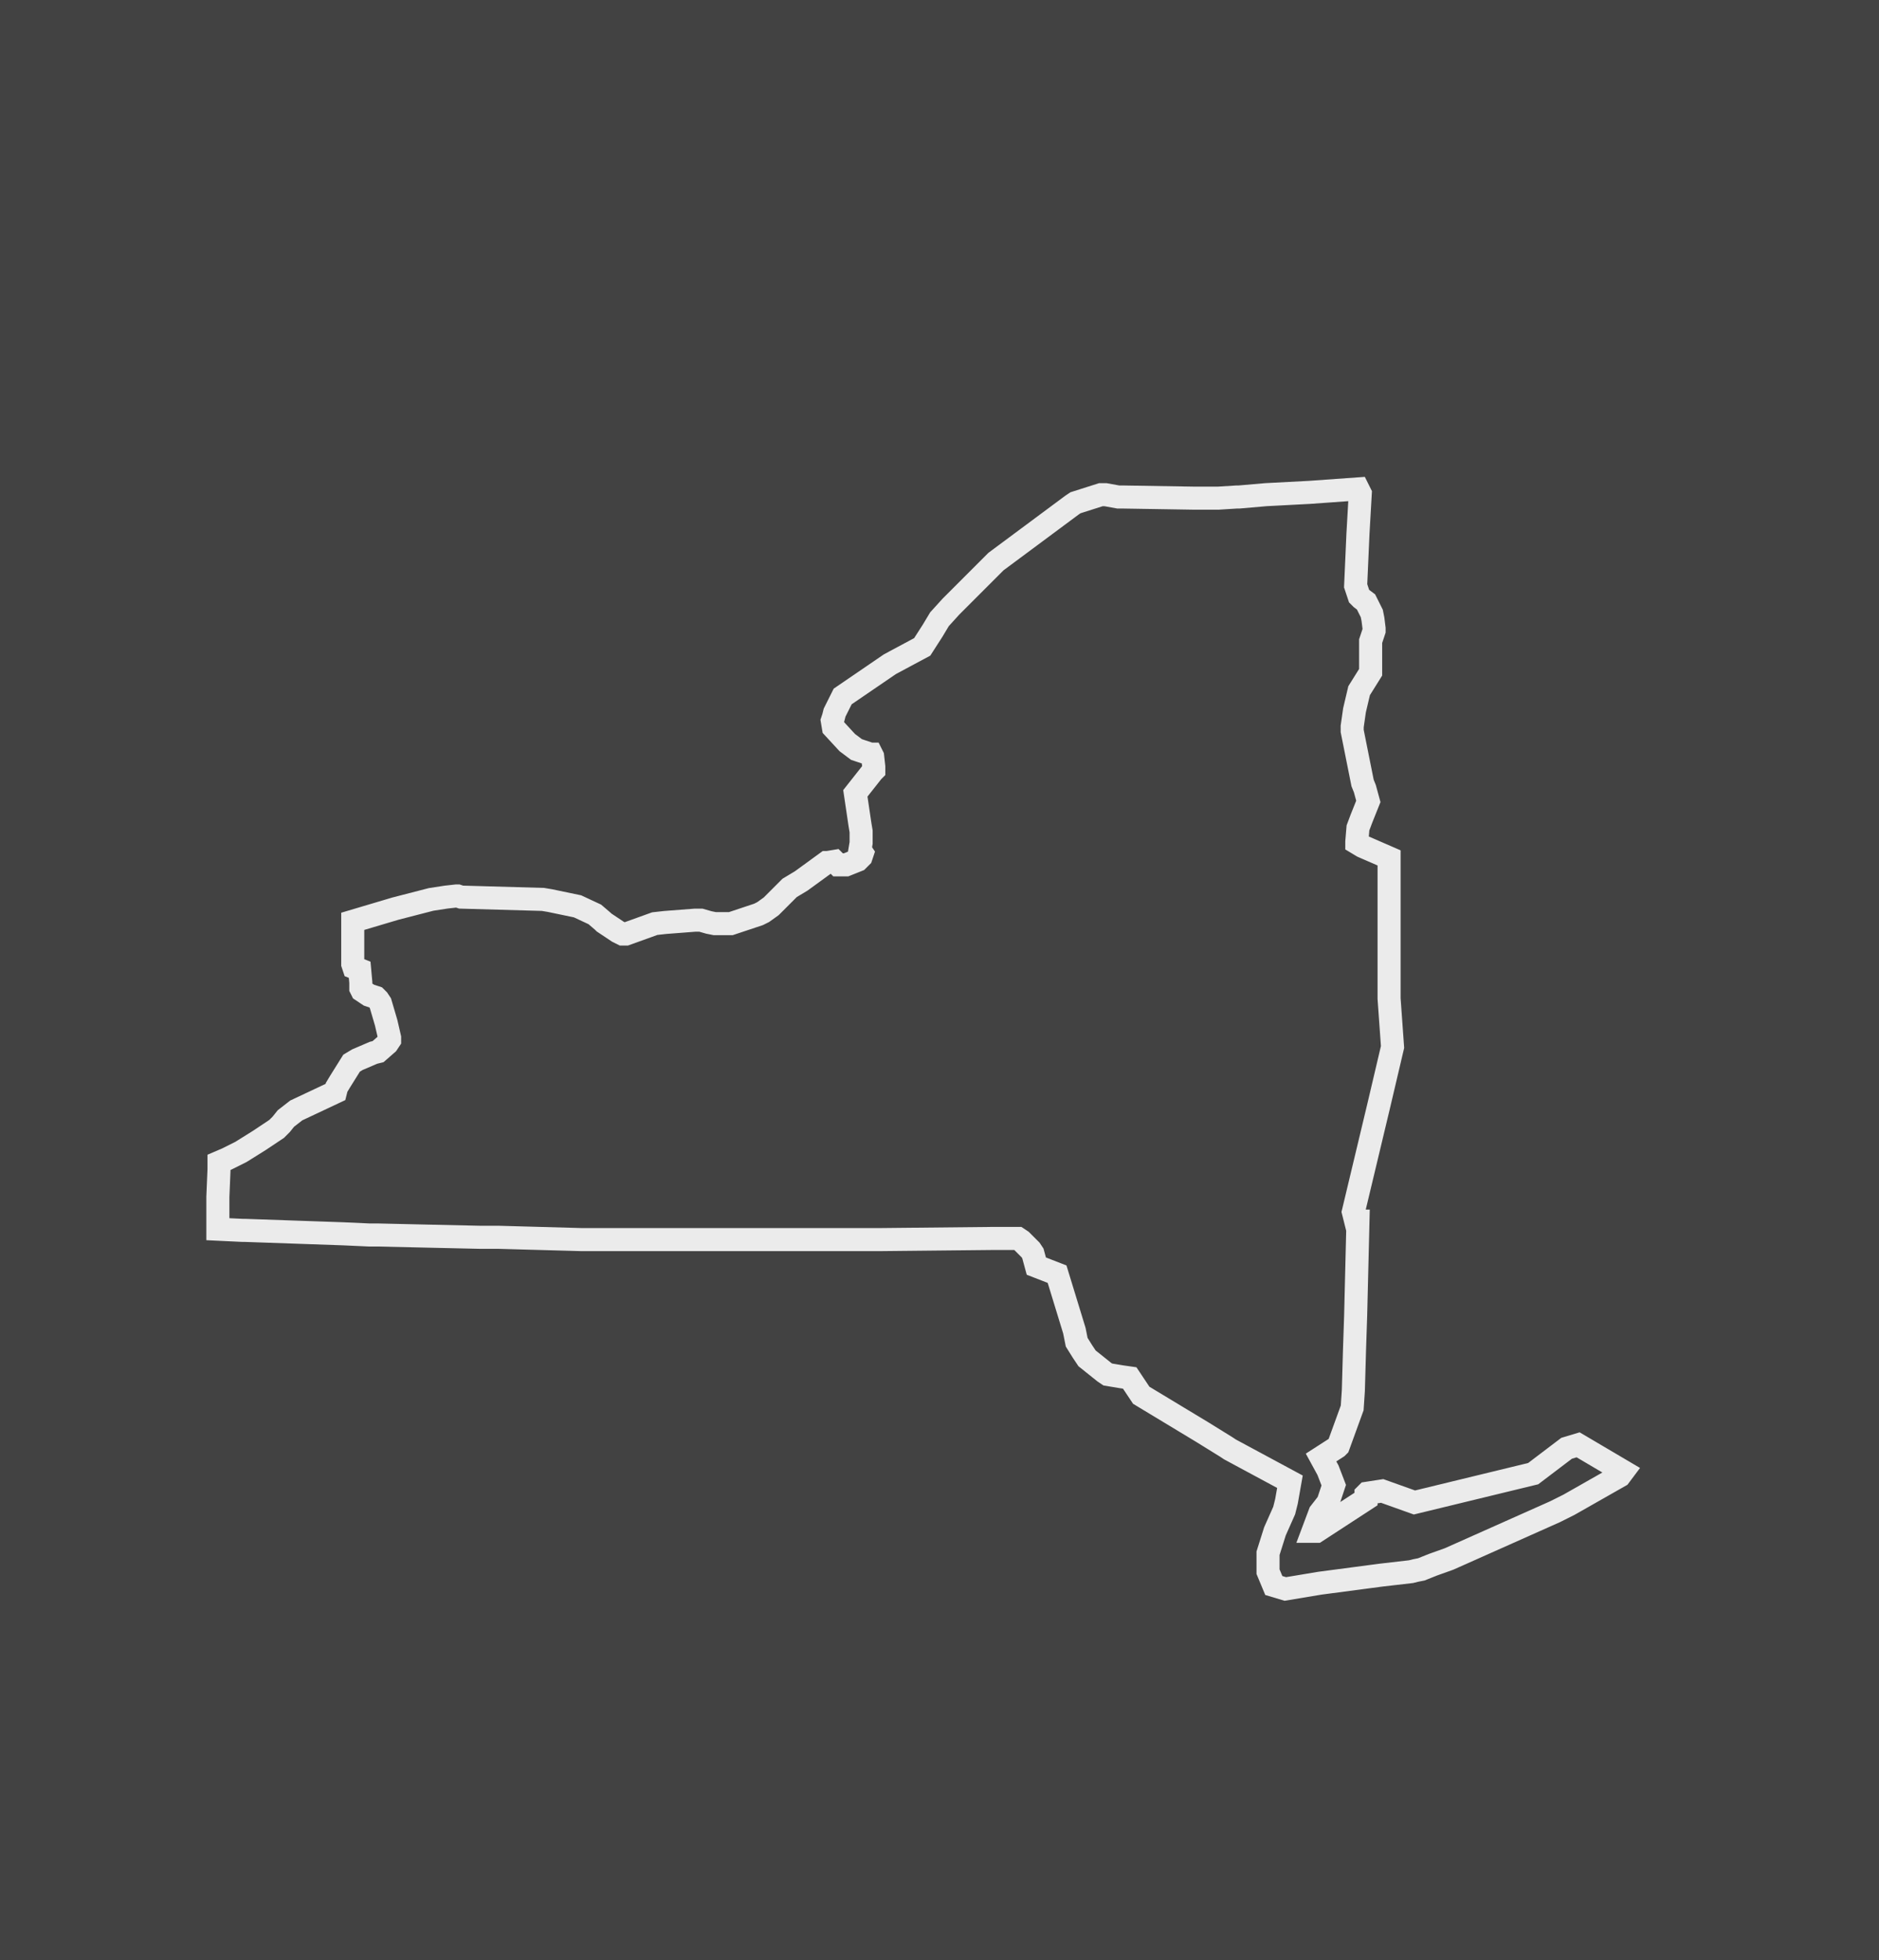<?xml version="1.0" encoding="utf-8"?>
<!-- Generator: Adobe Illustrator 24.2.3, SVG Export Plug-In . SVG Version: 6.00 Build 0)  -->
<svg version="1.1" id="Layer_1" xmlns="http://www.w3.org/2000/svg" xmlns:xlink="http://www.w3.org/1999/xlink" x="0px" y="0px"
	 viewBox="0 0 163 170" style="enable-background:new 0 0 163 170;" xml:space="preserve">
<style type="text/css">
	.st0{fill:#424242;}
	.st1{fill:none;stroke:#EBEBEB;stroke-width:2;stroke-miterlimit:10;}
</style>
<g id="Layer_2_1_">
	<g id="Active">
		<rect class="st0" width="163" height="170"/>
		<path id="path7787" class="st1" d="M117.8,42.4l-4.2,0.3l-3.8,0.2l-2.3,0.2h-0.2l-1.6,0.1h-2.2l-6.2-0.1H97l-1.1-0.2h-0.4
			l-2.2,0.7L93,43.8l-6.6,4.9l-0.8,0.8l-3.1,3.1l-1,1.1l-0.6,1L80,56.1l-2.8,1.5l-4.1,2.8l-0.7,1.4l-0.1,0.4l-0.1,0.3l0.1,0.6
			l1.2,1.3l0.8,0.6l1.2,0.4h0.1l0.1,0.2l0.1,0.9v0.3l-0.1,0.1l-1.5,1.9l0.4,2.7l0.1,0.6v1l-0.1,0.6L74.8,74l-0.1,0.3l-0.2,0.2
			l-0.1,0.1l-1,0.4h-0.5h-0.2l-0.3-0.3l-0.6,0.1h-0.1l-2.2,1.6L68.5,77l-1.6,1.6l-0.7,0.5l-0.4,0.2l-2.4,0.8H62L61.5,80l-0.7-0.2
			h-0.5L57.7,80l-0.9,0.1L54.3,81H54l-0.4-0.2L52.4,80l-0.1-0.1l-0.7-0.6l-1.5-0.7l-2.4-0.5l-0.6-0.1L40,77.8l-0.3-0.1h-0.1
			l-0.9,0.1l-1.3,0.2l-3.1,0.8l-3.7,1.1v3.7l0.1,0.3l0.5,0.2l0.1,1.1v0.5l0.1,0.2l0.6,0.4l0.6,0.2l0.2,0.2l0.2,0.3l0.5,1.7l0.3,1.3
			v0.2l-0.2,0.3l-0.8,0.7l-0.4,0.1L31,91.9l-0.5,0.3l-1,1.6l-0.3,0.5l-0.1,0.4l-1.7,0.8l-1.7,0.8L24.8,97l-0.4,0.5l-0.4,0.4l-1.5,1
			l-1.6,1l-1.2,0.6l-0.7,0.3v0.6l-0.1,2.4l0,2.8l2.1,0.1h0.2l8.6,0.3l2.2,0.1h0.7l4.4,0.1l4.5,0.1h1.6l7.2,0.2h2.2H63h0.6h5.8h6.5
			h0.6l9.8-0.1h2l0.3,0.2l0.8,0.8l0.2,0.3l0.3,1.1l1.8,0.7l1.5,4.9l0.2,1l0.5,0.8l0.4,0.6l1.5,1.2l0.3,0.2l1.2,0.2l0.7,0.1l1,1.5
			l5.3,3.2l2.1,1.3l0.3,0.2l5.2,2.8l-0.3,1.7l-0.2,0.8l-0.8,1.8l-0.6,1.9v0.5v1.1l0.5,1.2l1,0.3l3-0.5l5.3-0.7l2.6-0.3l0.4-0.1
			l0.5-0.1l1-0.4l1.4-0.5l9.2-4.1l1.2-0.6l4.4-2.5l0.3-0.4l-3.9-2.3l-1,0.3l-2.9,2.2l-10.3,2.5l-2.8-1l-1.3,0.2l-0.1,0.1v0.4
			l-4.3,2.8h-0.3l0.6-1.6l0.7-0.9l0.5-1.5l-0.5-1.3l-0.6-1.1l1.4-0.9l0.1-0.1l1.2-3.3l0.1-1.5l0.1-3.5l0.1-3l0.2-8.2l0,0h-0.2
			l-0.2-0.8l2.2-9.2l1.2-5.1l-0.3-4.2v-7.9v-4.3l-2.3-1l-0.5-0.3v-0.1l0.1-1.2l0.3-0.8l0.6-1.5l-0.3-1.1l0,0l-0.2-0.5l-0.9-4.5V63
			l0.1-0.7l0.1-0.7l0.4-1.7l1-1.6v-2.7l0.3-0.9v-0.2l0,0l-0.1-0.8l-0.1-0.5l-0.5-1l-0.4-0.3l-0.2-0.2l-0.3-0.9l0.2-4.5l0.2-3.5
			L117.8,42.4z"/>
	</g>
</g>
</svg>
